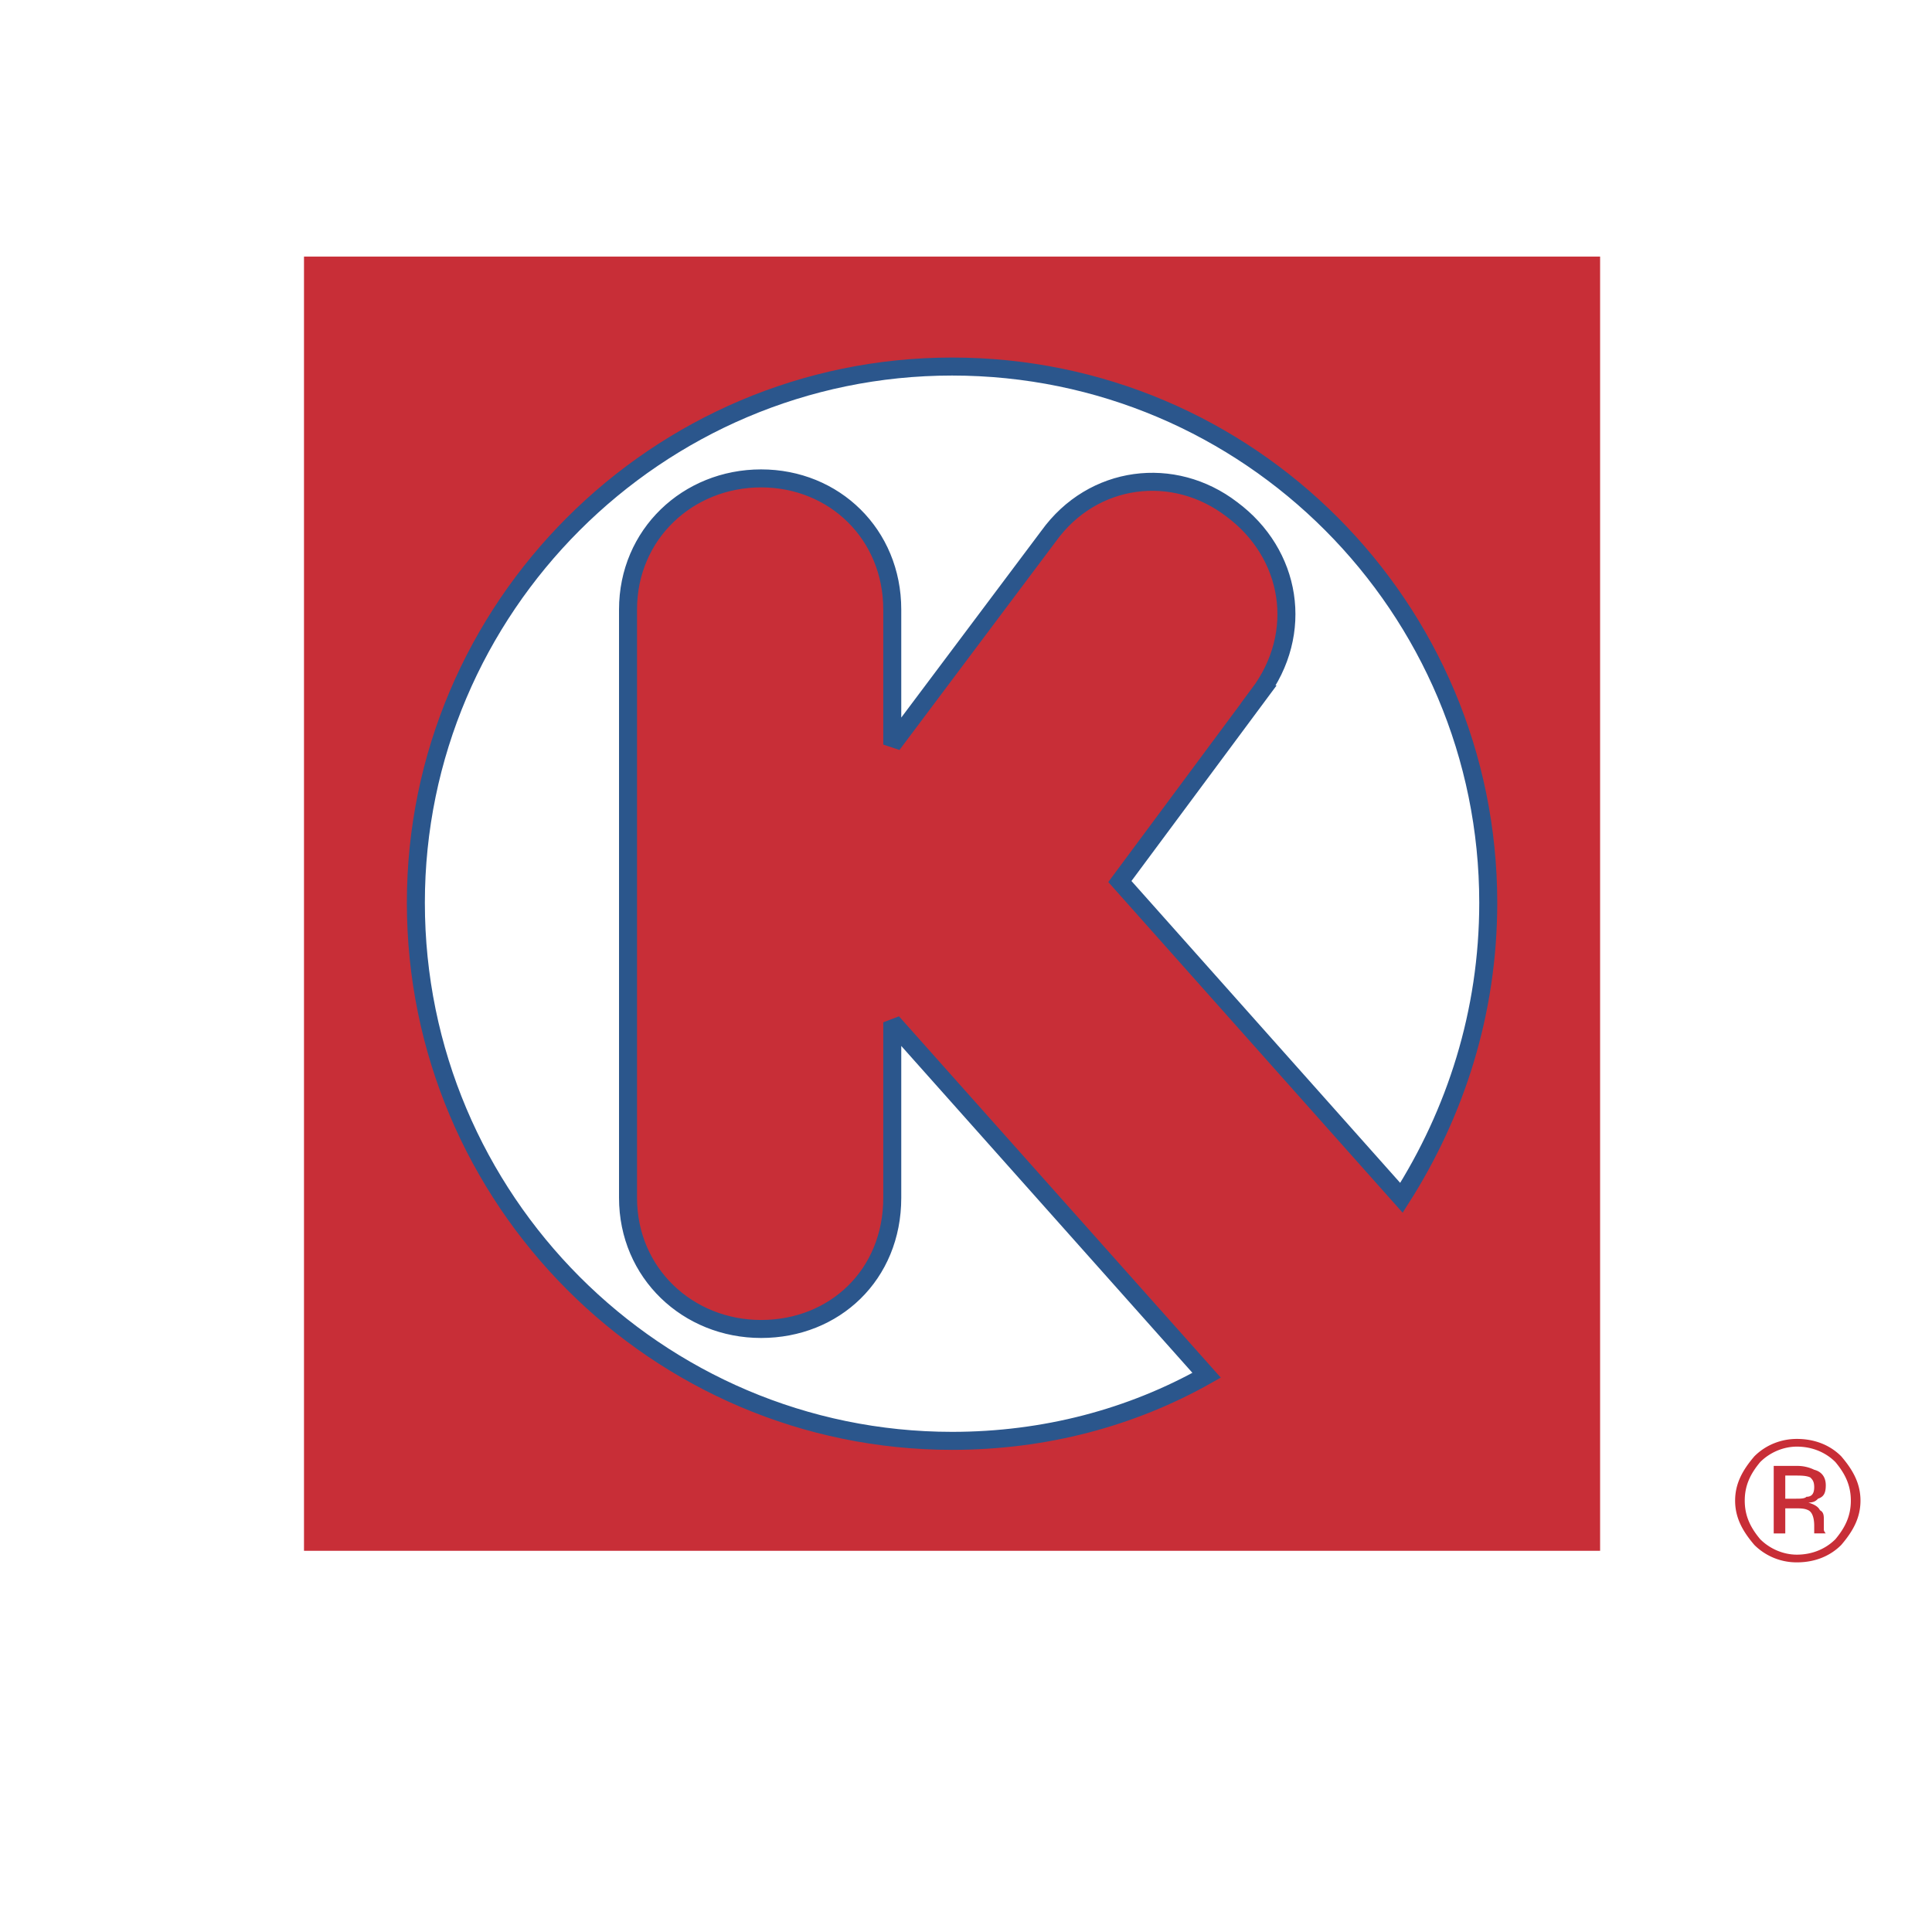 <svg xmlns="http://www.w3.org/2000/svg" width="2500" height="2500" viewBox="0 0 192.756 192.756"><g fill-rule="evenodd" clip-rule="evenodd"><path fill="#fff" d="M0 0h192.756v192.756H0V0z"/><path fill="#fff" d="M26.096 158.57h137.972V22.137H26.096V158.57z"/><path fill="#c82e37" d="M30.33 154.723h129.313V25.601H30.33v129.122z"/><path d="M125.582 69.283c4.619-6.158 3.271-14.047-2.693-18.474-5.773-4.425-13.855-3.463-18.281 2.694L89.021 74.286V60.815c0-7.504-5.772-13.085-13.085-13.085s-13.278 5.581-13.278 13.085v58.693c0 7.504 5.965 13.084 13.278 13.084s13.085-5.389 13.085-13.084v-17.512l31.366 35.215c-7.504 4.234-16.164 6.543-25.4 6.543-29.442 0-53.496-24.055-53.496-53.688 0-29.442 24.054-53.496 53.496-53.496 29.635 0 53.496 24.054 53.496 53.496 0 10.968-3.271 20.976-8.66 29.442l-28.094-31.559 13.853-18.666z" fill="#fff" stroke="#2b568c" stroke-width="1.796" stroke-miterlimit="2.613"/><path d="M183.119 145.871c.963 1.154 1.539 2.309 1.539 3.848 0 1.541-.576 2.695-1.539 3.848-.961.963-2.309 1.541-3.848 1.541-1.348 0-2.695-.578-3.656-1.541-.963-1.152-1.541-2.307-1.541-3.848 0-1.539.578-2.693 1.541-3.848.961-.963 2.309-1.541 3.656-1.541 1.54 0 2.887.578 3.848 1.541zm.578-.578c-1.154-1.154-2.693-1.732-4.426-1.732-1.539 0-3.08.578-4.234 1.732-1.154 1.348-1.924 2.693-1.924 4.426s.77 3.078 1.924 4.426a5.973 5.973 0 0 0 4.234 1.732c1.732 0 3.271-.578 4.426-1.732 1.154-1.348 1.924-2.693 1.924-4.426s-.769-3.078-1.924-4.426zm-3.465 4.041c-.191.191-.576.191-1.154.191h-.961v-2.309h.961c.578 0 1.154 0 1.539.193.193.191.387.385.387.961 0 .579-.193.964-.772.964zm-3.269 3.656h1.154v-2.502h.961c.578 0 .963 0 1.348.193.385.191.578.77.578 1.539V152.989h1.154s-.193-.193-.193-.385v-.963c0-.383 0-.77-.385-.961-.191-.385-.576-.578-1.154-.771.578 0 .77-.191.963-.385.576-.191.77-.576.77-1.346s-.387-1.348-1.154-1.539a3.845 3.845 0 0 0-1.732-.385h-2.309v6.736h-.001z" fill="#c82e37"/></g></svg>